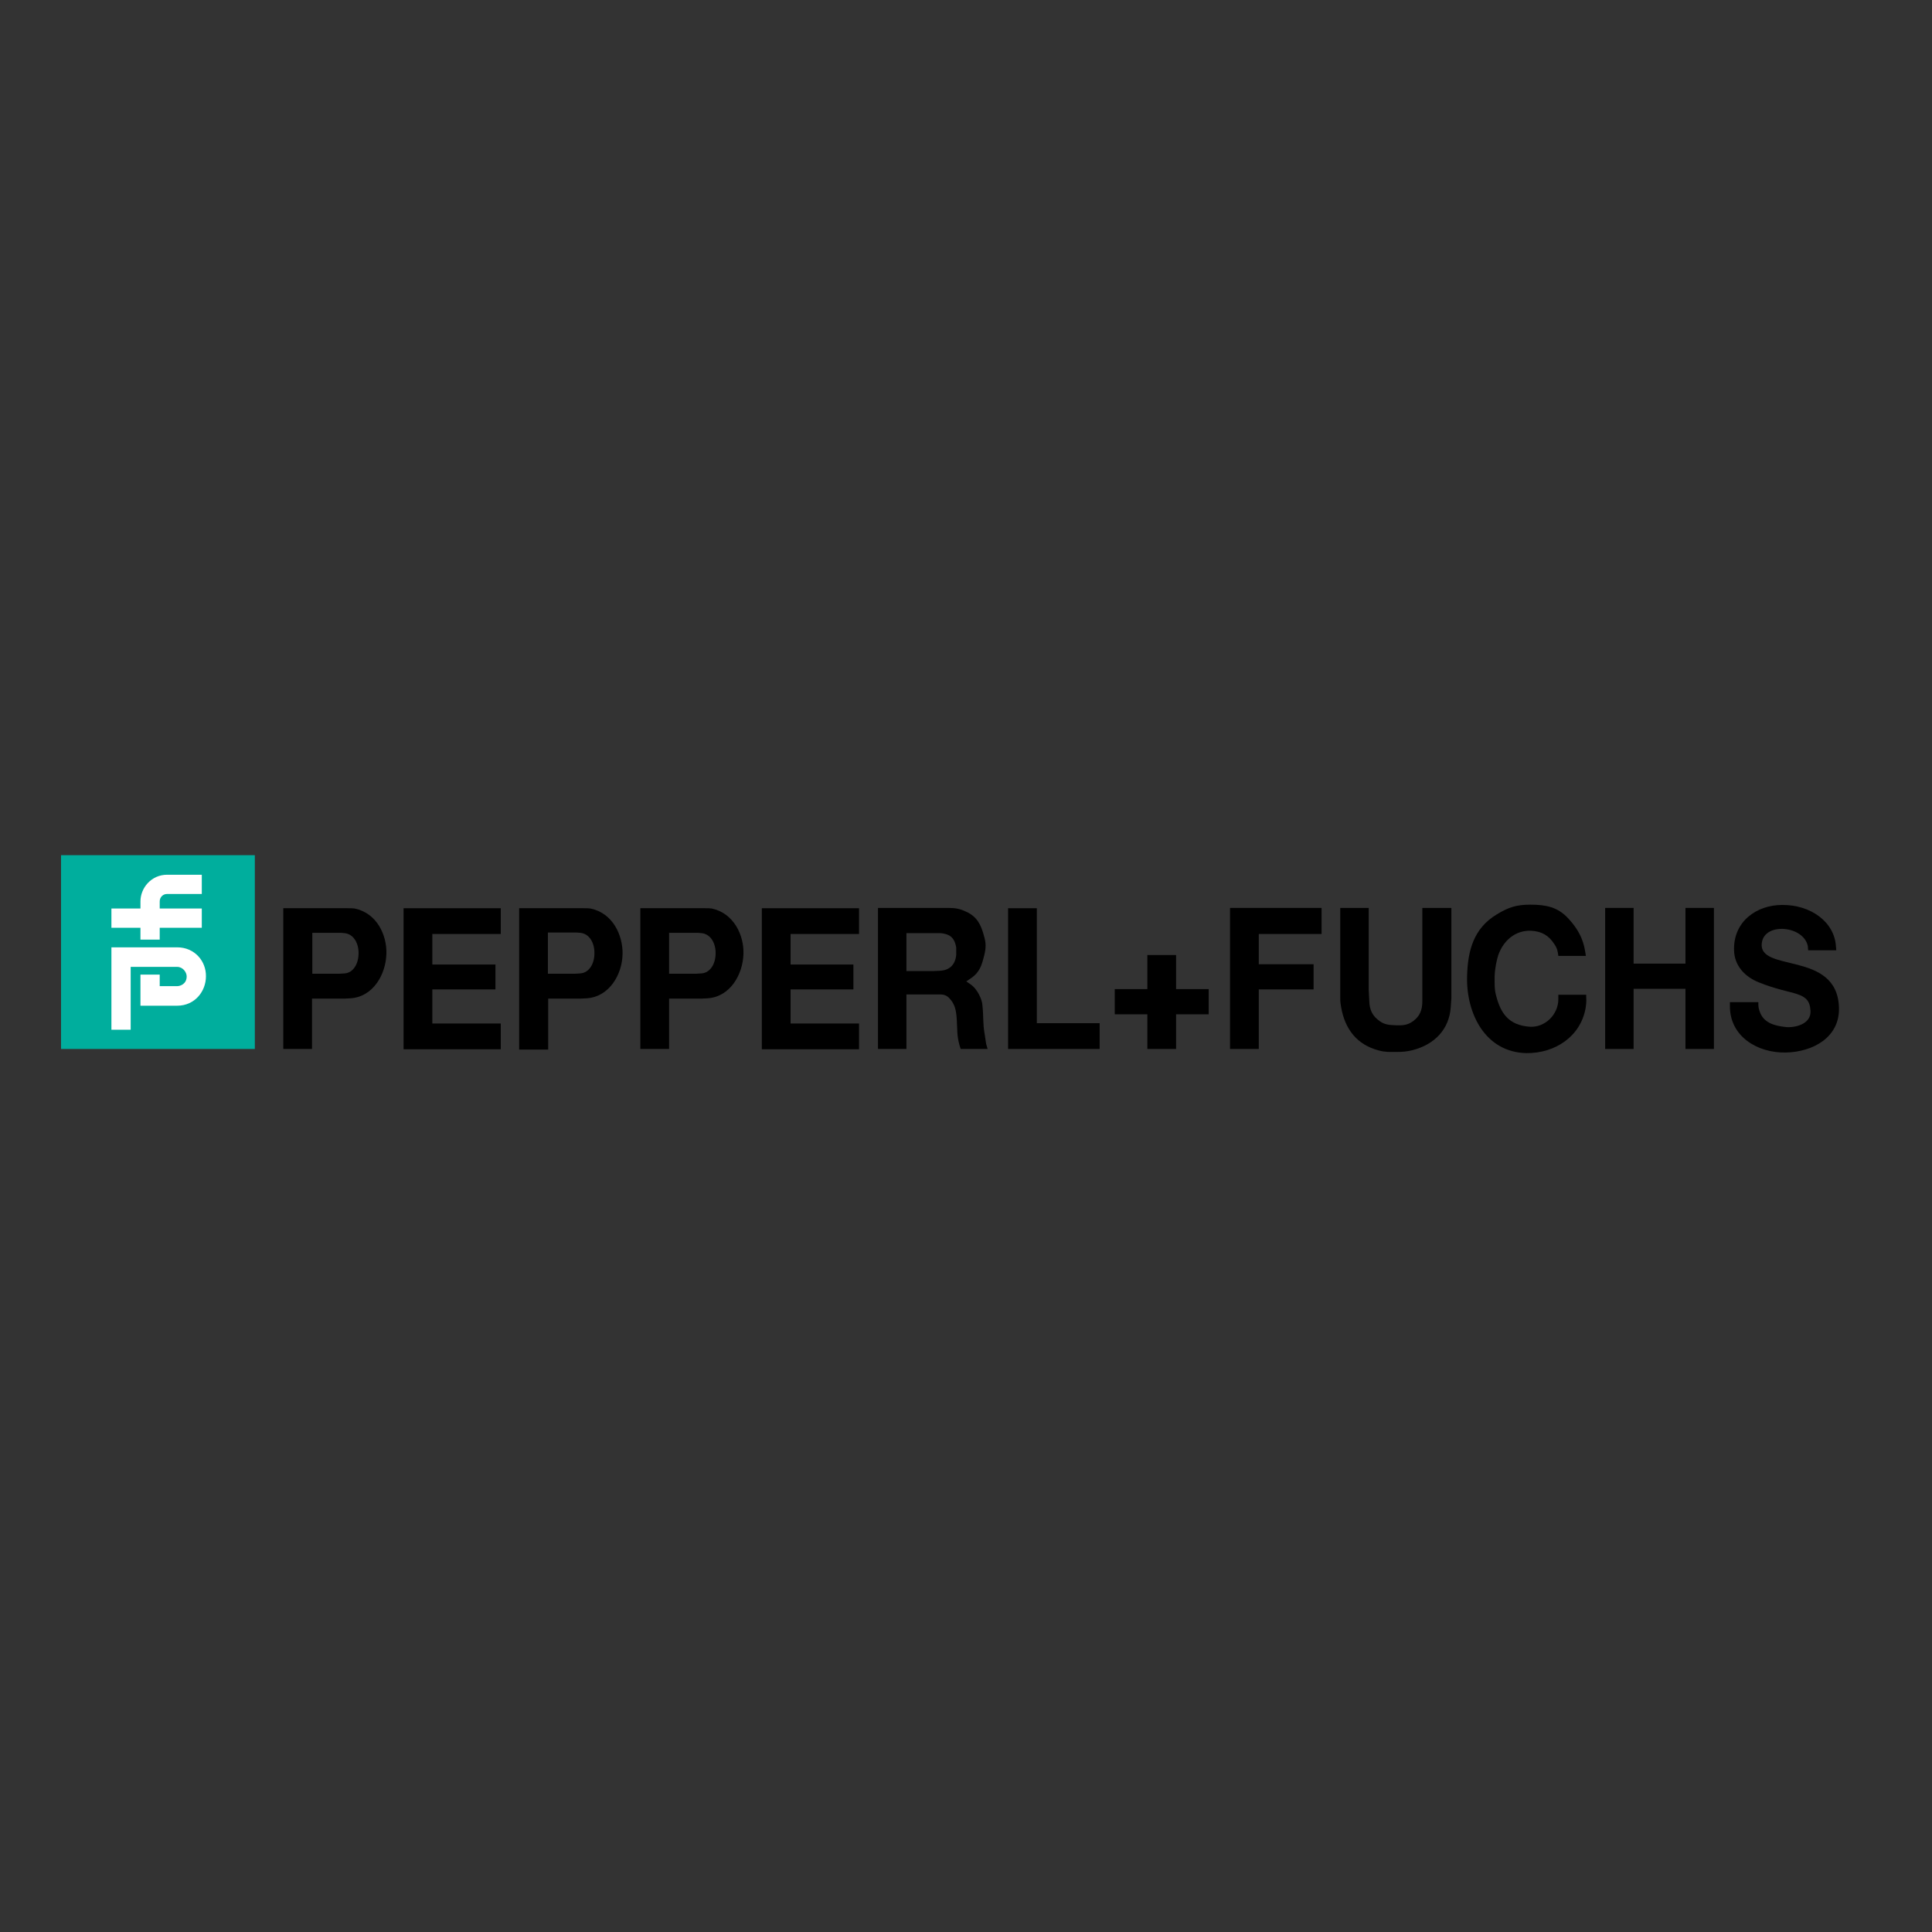 <?xml version="1.0" encoding="UTF-8"?>
<svg xmlns="http://www.w3.org/2000/svg" xmlns:xlink="http://www.w3.org/1999/xlink" id="layer" x="0px" y="0px" viewBox="0 0 652 652" style="enable-background:new 0 0 652 652;" xml:space="preserve">
  <rect x="0" y="0" width="652" height="652" fill="#333333" stroke="none"/>
  <style type="text/css">	.st0{fill:#00AE9D;}	.st1{fill:#FFFFFF;}</style>
  <polygon points="415.1,354 424.8,354 424.8,333.9 443.3,333.9 443.3,325.4 424.8,325.4 424.8,315.2 446,315.2 446,306.4  415.1,306.4 "></polygon>
  <g>	<path d="M480,333.9v4c0,2.9-0.8,5-3.1,6.7c-1.9,1.4-3.6,1.5-6,1.4c-2.2-0.1-3.6-0.2-5.3-1.4c-2.4-1.7-3.4-3.7-3.5-6.7l-0.2-4v-27.5  h-9.6V337c0,1.1,0.1,1.8,0.3,2.9c1.3,7.5,5.4,12.7,12.7,14.6c2.2,0.6,3.6,0.5,5.9,0.5c2.2,0,3.4-0.1,5.5-0.6  c7.4-1.9,12.4-7,12.9-14.6l0.2-2.9v-30.5H480V333.9z"></path>	<polygon points="568.8,325.2 551.3,325.2 551.3,306.4 541.7,306.4 541.7,354 551.3,354 551.3,333.7 568.8,333.7 568.8,354   578.4,354 578.4,306.4 568.8,306.4  "></polygon>	<path d="M535.3,335.7h-9.4v1.5c0,5.2-4.5,9.6-9.6,9.3c-7.3-0.5-9.9-4.7-11.4-10.5c-0.6-2.2-0.5-4-0.5-6.6c0.1-2.7,0.7-5.4,1.2-7  c1.7-4.9,5.7-8.5,11.1-8.3c3.6,0.2,6,1.6,7.9,4.6c0.9,1.3,1.1,2.3,1.3,3.9h9.3l-0.2-1.2c-0.4-2.4-1.1-6.5-5.8-11.5  c-3.5-3.8-7.5-4.6-12.8-4.6c-4.6,0-7.4,0.9-11.3,3.3c-7.8,4.7-9.8,12.2-10,21c-0.3,12.4,6.1,25.5,20,25.8c9.7,0.1,18.3-5.6,20-15.2  c0.2-1.4,0.3-2.2,0.2-3.7L535.3,335.7z"></path>	<path d="M594.6,318c1.1-6.8,14.1-5.6,15.5,1.3c0.1,1.2,0.1,1.4,0.1,1.4l9.5,0l-0.1-1.1c-0.4-8.5-8.6-14.3-18.2-14.2  c-8.6,0-16.5,5.6-16.2,15.3c0.1,5.3,3.8,9,8.3,10.8c11.6,4.7,17.1,2.7,17.5,9.6c0.3,4.6-5.4,5.8-8.3,5.5c-4-0.4-7.7-1.5-8.9-5.4  c-0.3-0.9-0.4-1.4-0.4-2.3v-0.7h-9.6v1.4c0,10.2,9.3,15.8,18.9,15.6c9.2-0.2,18.3-5.2,17.9-15.3C619.9,320.5,592.9,328.5,594.6,318  "></path>	<polygon points="257.1,354.1 289.9,354.1 289.9,345.4 266.8,345.4 266.8,333.9 288,333.9 288,325.5 266.8,325.5 266.8,315.2   289.9,315.2 289.9,306.5 257.1,306.5  "></polygon>	<polygon points="136.2,354.1 169,354.1 169,345.4 145.9,345.4 145.9,333.9 167.2,333.9 167.2,325.5 145.9,325.5 145.9,315.2   169,315.2 169,306.5 136.2,306.5  "></polygon>	<polygon points="349.9,345.3 349.9,306.5 340.2,306.5 340.2,354 371.1,354 371.1,345.3  "></polygon>	<path d="M199.3,306.6c-0.7-0.1-1.4-0.1-2.3-0.1h-21.8v47.7h9.8V337H196l2-0.1c7.6-0.5,12-8,12.1-15  C210.2,315.7,206.9,308.2,199.3,306.6 M195.8,328.5l-1.7,0.1h-9.2v-13.9h9.6c0.5,0,0.9,0.1,1.3,0.1c3.3,0.3,4.9,3.7,4.8,7  C200.6,325.1,198.9,328.3,195.8,328.5"></path>	<path d="M240.2,306.6c-0.7-0.1-1.4-0.1-2.3-0.1h-21.8V354h9.7v-17h11.1l1.9-0.1c7.6-0.5,11.9-8,12.1-15  C251.1,315.7,247.7,308.2,240.2,306.6 M236.7,328.5l-1.7,0.1h-9.2v-13.8h9.6c0.5,0,0.9,0.1,1.3,0.1c3.3,0.3,4.9,3.7,4.8,6.9  C241.5,325.1,239.8,328.3,236.7,328.5"></path>	<path d="M332.3,349c-0.7-3.9-0.3-5.9-0.8-10.1c-0.1-1.4-1.5-5.1-4.1-6.8l-1.3-0.9l1.9-1.3c2.6-1.9,3.3-4.1,4.1-7.3  c0.7-2.7,0.7-4.4-0.1-7c-1-3.7-2.4-6.3-5.9-7.9c-2.1-1-3.6-1.3-6-1.3h-23.8V354h9.6v-18.4H316h1.4c1.3,0,2.3,0.5,3,1.3  c2,2.1,2.3,4.3,2.5,7.4c0.2,3.2,0,5.2,0.9,8.4l0.4,1.3h9.1l-0.5-1.7L332.3,349z M322.7,322.2c-0.3,3.5-2.4,5.2-5.3,5.4l-2.3,0.1  h-9.2v-12.8h10.3h1.2c2.7,0.3,4.7,1.1,5.3,4.9C322.7,320.5,322.7,321.4,322.7,322.2"></path>	<polygon points="407.9,333.8 396.9,333.8 396.9,322.3 387.2,322.3 387.2,333.8 376.2,333.8 376.2,342.3 387.2,342.3 387.2,354   396.9,354 396.9,342.3 407.9,342.3  "></polygon>	<path d="M119.7,306.6c-0.7-0.1-1.4-0.1-2.3-0.1H95.6V354h9.7v-17h11.1l1.9-0.1c7.6-0.5,11.9-8,12.1-15  C130.6,315.7,127.3,308.2,119.7,306.6 M116.3,328.5l-1.7,0.1h-9.2v-13.8h9.5c0.5,0,0.9,0.1,1.3,0.1c3.3,0.3,4.9,3.7,4.8,6.9  C121,325.1,119.3,328.3,116.3,328.5"></path>	<rect x="20.6" y="288.6" class="st0" width="65.4" height="65.4"></rect>	<path class="st1" d="M59.8,319.7H37.6v27.8h6.5v-21.2h15.7c1.9,0,3.2,1.8,3.2,3.2c0,2.6-2.2,3.3-3.2,3.3h-5.9v-3.9h-6.5v10.5h12.4  c6,0,9.7-4.9,9.7-9.9C69.6,324.4,65.7,319.7,59.8,319.7"></path>	<path class="st1" d="M47.4,317.1h6.5v-4h14.2v-6.5H53.9v-2.4c0-1.5,1.2-2.5,2.4-2.5h11.8v-6.5H56.4c-5.3,0-9,4.4-9,9v2.4h-9.8v6.5  h9.8V317.1z"></path></g>
</svg>
